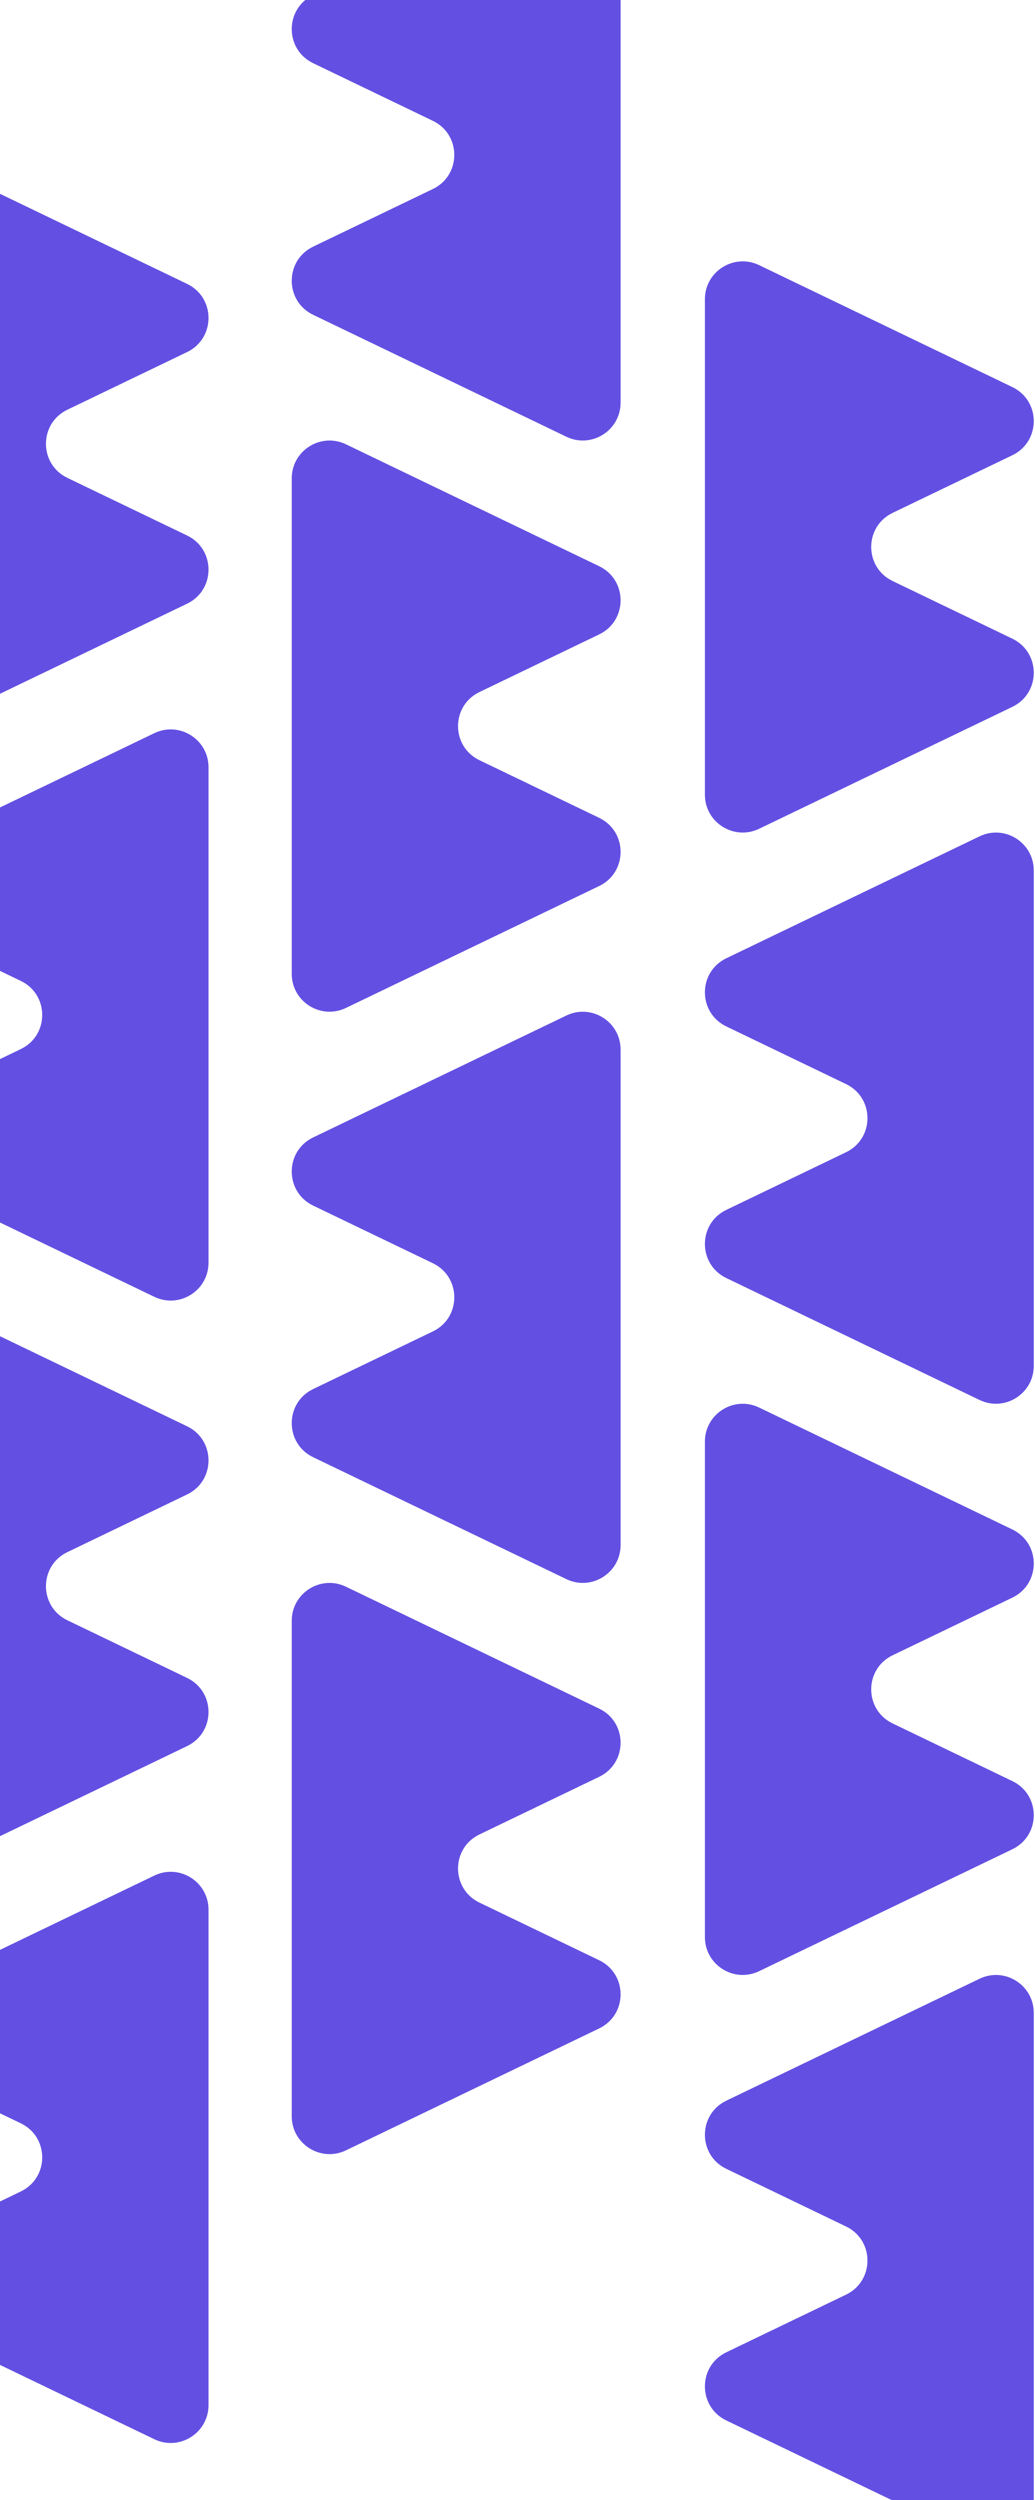 <svg width="301" height="727" viewBox="0 0 301 727" fill="none" xmlns="http://www.w3.org/2000/svg">
<path fill-rule="evenodd" clip-rule="evenodd" d="M125.889 35.139C134.193 39.137 134.193 50.963 125.889 54.961L91.071 71.723C82.766 75.721 82.766 87.547 91.071 91.546L164.712 126.998C172.015 130.513 180.483 125.192 180.483 117.086V61.421L180.483 28.678L180.483 -26.986C180.483 -35.092 172.015 -40.414 164.712 -36.898L91.071 -1.446C82.766 2.552 82.766 14.379 91.071 18.377L125.889 35.139Z" fill="#6350E3"/>
<path fill-rule="evenodd" clip-rule="evenodd" d="M139.437 221.061C131.132 217.063 131.132 205.237 139.437 201.239L174.255 184.477C182.559 180.479 182.559 168.652 174.255 164.654L100.614 129.202C93.311 125.686 84.842 131.008 84.842 139.113L84.842 194.778L84.842 227.521L84.842 283.186C84.842 291.292 93.311 296.613 100.614 293.097L174.255 257.645C182.559 253.647 182.559 241.821 174.255 237.823L139.437 221.061Z" fill="#6350E3"/>
<path fill-rule="evenodd" clip-rule="evenodd" d="M125.889 367.339C134.193 371.337 134.193 383.163 125.889 387.161L91.071 403.923C82.766 407.921 82.766 419.747 91.071 423.745L164.712 459.197C172.015 462.713 180.483 457.392 180.483 449.286V393.621L180.483 360.878L180.483 305.213C180.483 297.108 172.015 291.786 164.712 295.302L91.071 330.754C82.766 334.752 82.766 346.579 91.071 350.577L125.889 367.339Z" fill="#6350E3"/>
<path fill-rule="evenodd" clip-rule="evenodd" d="M139.437 553.261C131.132 549.263 131.132 537.437 139.437 533.439L174.255 516.677C182.559 512.679 182.559 500.852 174.255 496.854L100.614 461.402C93.311 457.886 84.842 463.208 84.842 471.313L84.842 526.978L84.842 559.721L84.842 615.386C84.842 623.492 93.311 628.813 100.614 625.297L174.255 589.845C182.559 585.847 182.559 574.021 174.255 570.023L139.437 553.261Z" fill="#6350E3"/>
<path fill-rule="evenodd" clip-rule="evenodd" d="M19.595 138.961C11.29 134.963 11.29 123.137 19.595 119.139L54.412 102.377C62.717 98.379 62.717 86.552 54.412 82.554L-19.229 47.102C-26.532 43.587 -35 48.908 -35 57.014L-35 112.678L-35 145.421L-35 201.086C-35 209.192 -26.532 214.513 -19.229 210.998L54.412 175.546C62.717 171.548 62.717 159.721 54.412 155.723L19.595 138.961Z" fill="#6350E3"/>
<path fill-rule="evenodd" clip-rule="evenodd" d="M6.046 285.239C14.351 289.237 14.351 301.063 6.046 305.061L-28.771 321.823C-37.076 325.821 -37.076 337.648 -28.771 341.646L44.869 377.098C52.172 380.613 60.641 375.292 60.641 367.186L60.641 311.521L60.641 278.778L60.641 223.114C60.641 215.008 52.172 209.687 44.869 213.202L-28.771 248.654C-37.076 252.652 -37.076 264.479 -28.771 268.477L6.046 285.239Z" fill="#6350E3"/>
<path fill-rule="evenodd" clip-rule="evenodd" d="M19.595 471.161C11.29 467.163 11.29 455.337 19.595 451.339L54.412 434.577C62.717 430.579 62.717 418.752 54.412 414.754L-19.229 379.302C-26.532 375.786 -35 381.108 -35 389.214L-35 444.878L-35 477.621L-35 533.286C-35 541.392 -26.532 546.713 -19.229 543.198L54.412 507.746C62.717 503.748 62.717 491.921 54.412 487.923L19.595 471.161Z" fill="#6350E3"/>
<path fill-rule="evenodd" clip-rule="evenodd" d="M6.046 617.438C14.351 621.436 14.351 633.263 6.046 637.261L-28.771 654.023C-37.076 658.021 -37.076 669.847 -28.771 673.845L44.869 709.297C52.172 712.813 60.641 707.491 60.641 699.386L60.641 643.721L60.641 610.978L60.641 555.313C60.641 547.208 52.172 541.886 44.869 545.402L-28.771 580.854C-37.076 584.852 -37.076 596.679 -28.771 600.677L6.046 617.438Z" fill="#6350E3"/>
<path fill-rule="evenodd" clip-rule="evenodd" d="M259.595 168.961C251.29 164.963 251.29 153.137 259.595 149.139L294.412 132.377C302.717 128.379 302.717 116.552 294.412 112.554L220.771 77.102C213.468 73.587 205 78.908 205 87.014V142.678L205 175.421L205 231.086C205 239.192 213.468 244.513 220.771 240.998L294.412 205.546C302.717 201.548 302.717 189.721 294.412 185.723L259.595 168.961Z" fill="#6350E3"/>
<path fill-rule="evenodd" clip-rule="evenodd" d="M246.046 315.239C254.351 319.237 254.351 331.063 246.046 335.061L211.229 351.823C202.924 355.821 202.924 367.648 211.229 371.646L284.869 407.098C292.173 410.613 300.641 405.292 300.641 397.186V341.521V308.778L300.641 253.114C300.641 245.008 292.173 239.687 284.869 243.202L211.229 278.654C202.924 282.652 202.924 294.479 211.229 298.477L246.046 315.239Z" fill="#6350E3"/>
<path fill-rule="evenodd" clip-rule="evenodd" d="M259.595 501.161C251.29 497.163 251.29 485.337 259.595 481.339L294.412 464.577C302.717 460.579 302.717 448.752 294.412 444.754L220.771 409.302C213.468 405.786 205 411.108 205 419.214V474.878L205 507.621L205 563.286C205 571.392 213.468 576.713 220.771 573.198L294.412 537.746C302.717 533.748 302.717 521.921 294.412 517.923L259.595 501.161Z" fill="#6350E3"/>
<path fill-rule="evenodd" clip-rule="evenodd" d="M246.046 647.438C254.351 651.436 254.351 663.263 246.046 667.261L211.229 684.023C202.924 688.021 202.924 699.847 211.229 703.845L284.869 739.297C292.173 742.813 300.641 737.491 300.641 729.386V673.721V640.978L300.641 585.313C300.641 577.208 292.173 571.886 284.869 575.402L211.229 610.854C202.924 614.852 202.924 626.679 211.229 630.677L246.046 647.438Z" fill="#6350E3"/>
</svg>
